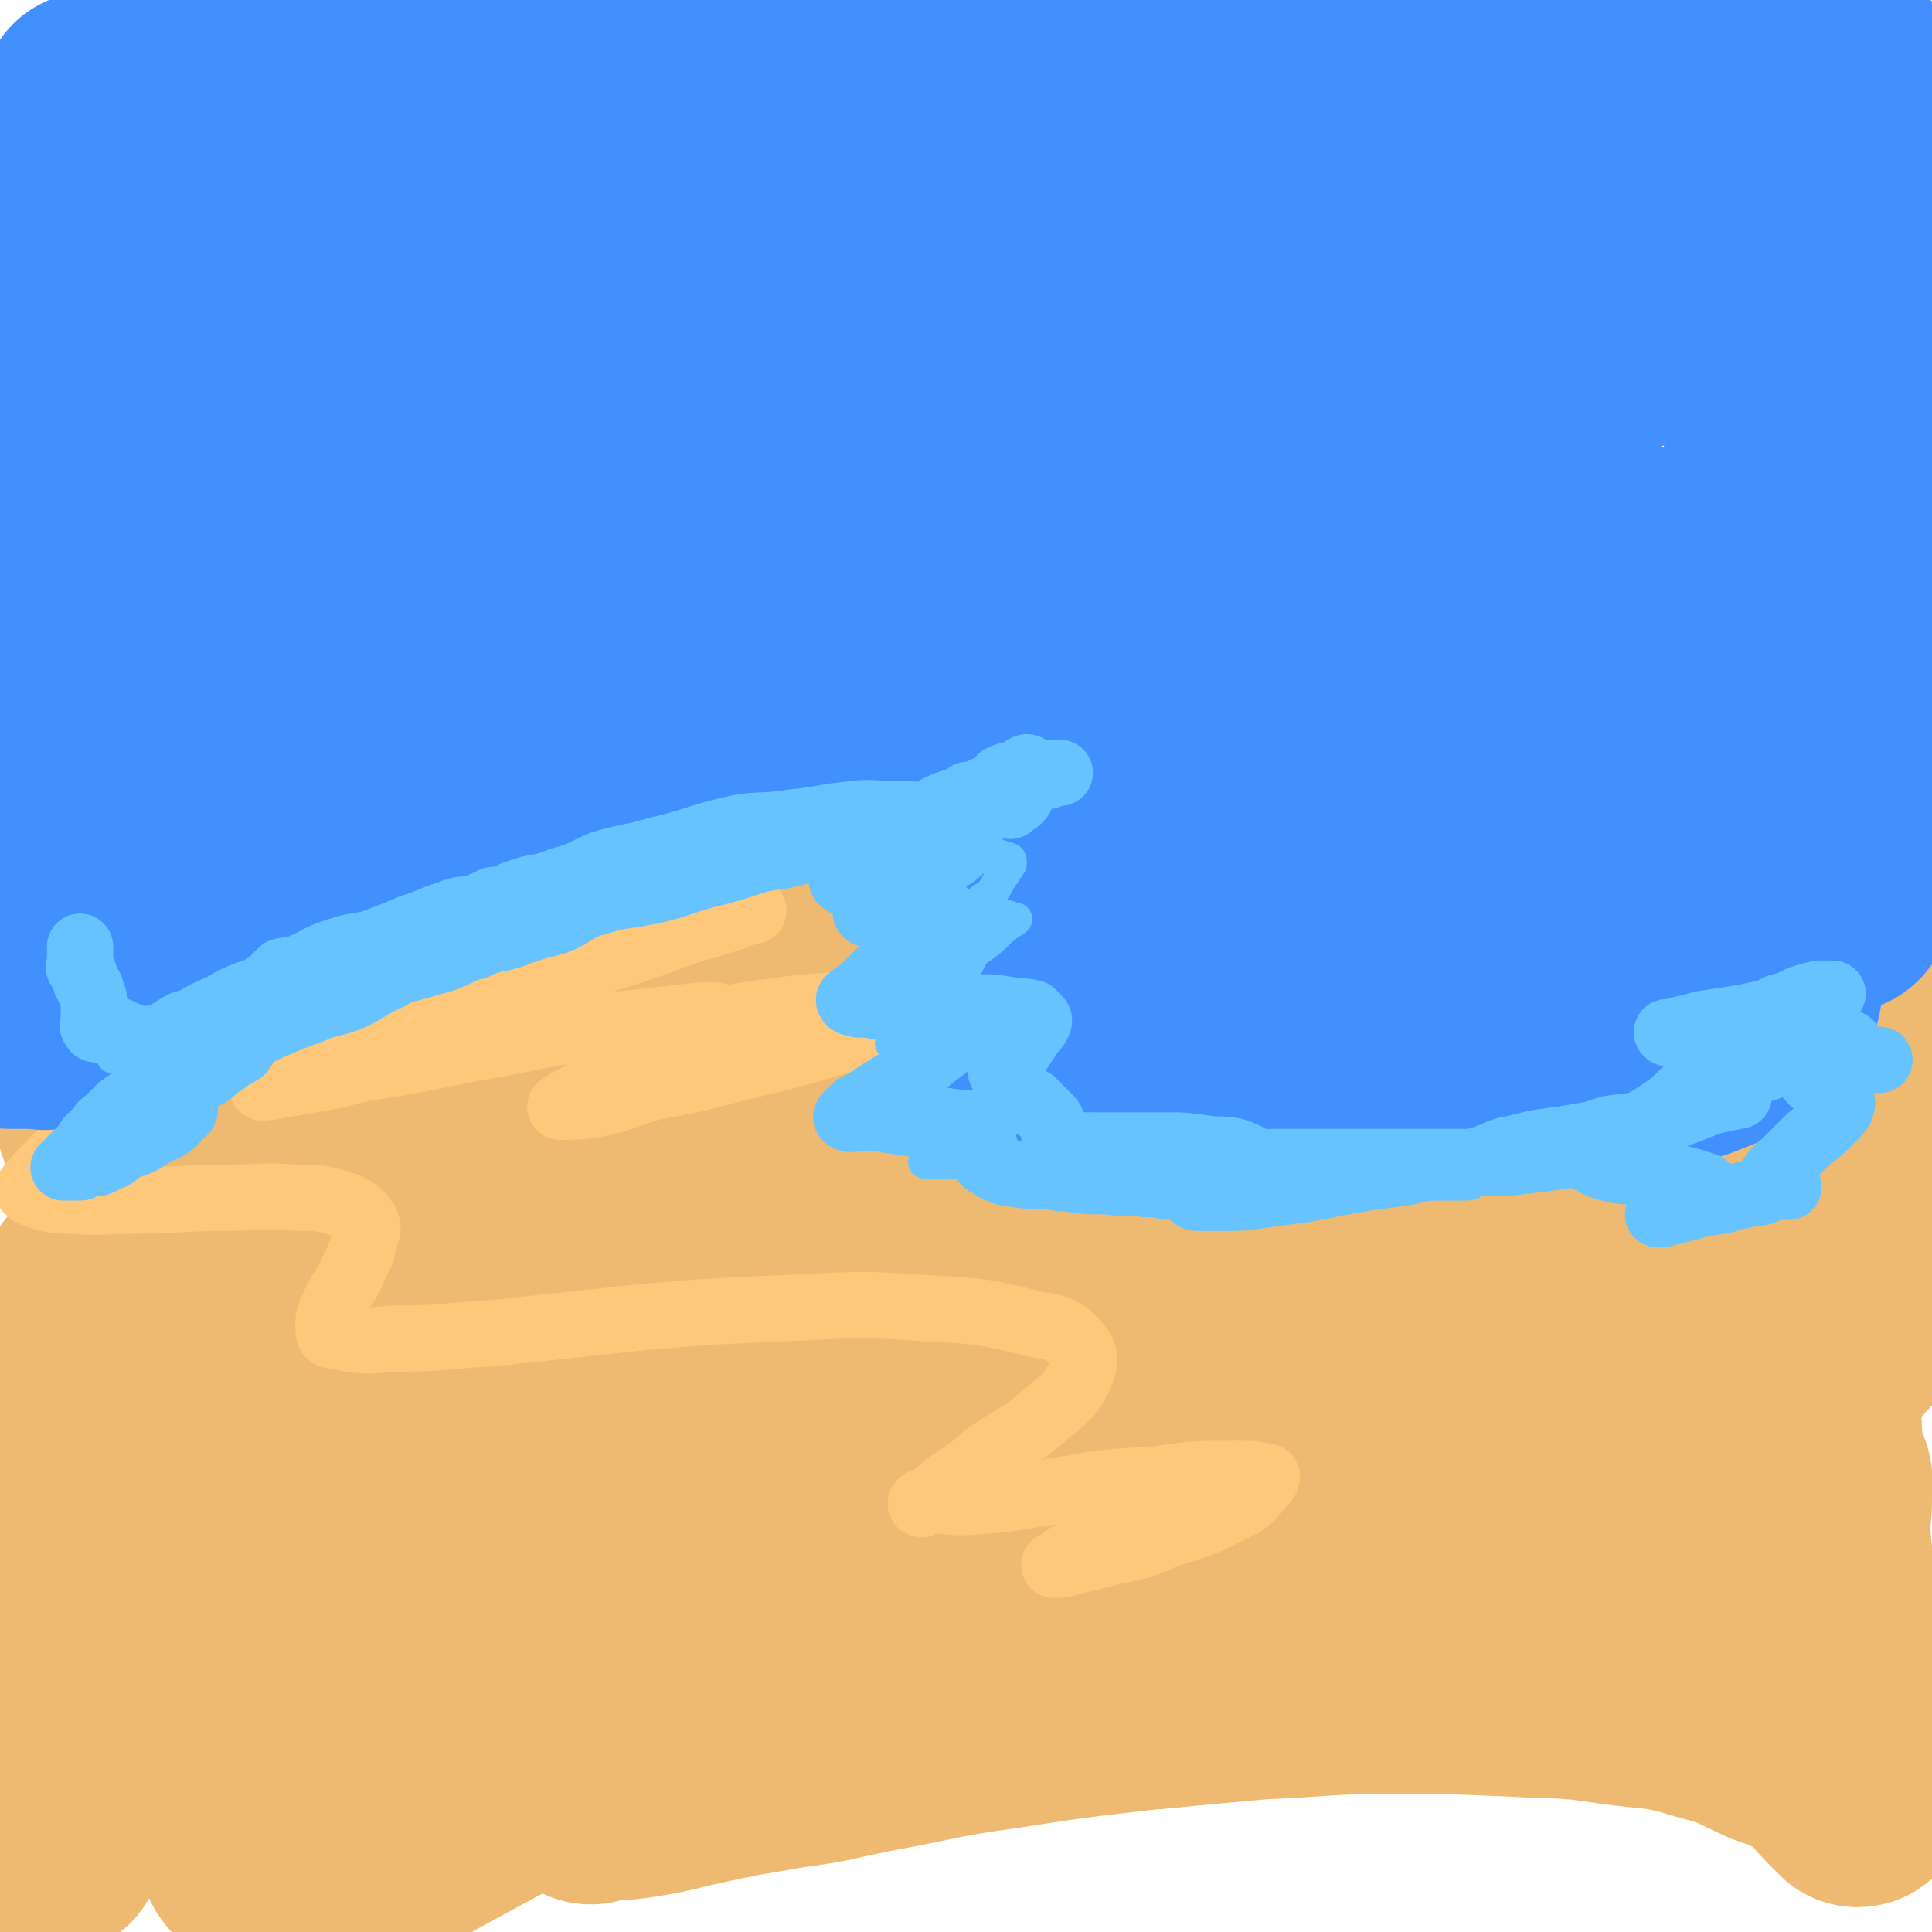 <svg viewBox='0 0 700 700' version='1.1' xmlns='http://www.w3.org/2000/svg' xmlns:xlink='http://www.w3.org/1999/xlink'><g fill='none' stroke='rgb(238,186,113)' stroke-width='80' stroke-linecap='round' stroke-linejoin='round'><path d='M40,407c-1,-1 -1,-1 -1,-1 -1,-1 0,0 0,0 2,0 2,0 4,-1 4,-2 4,-3 8,-5 7,-4 7,-5 14,-8 10,-5 10,-5 20,-8 12,-4 12,-4 24,-8 15,-5 15,-5 30,-9 17,-5 17,-5 33,-10 17,-4 17,-3 33,-7 17,-4 17,-4 34,-7 14,-3 14,-2 28,-4 14,-3 14,-3 29,-5 11,-1 11,0 23,-1 8,-1 8,-2 17,-2 6,0 6,0 13,0 4,0 4,0 8,0 2,0 3,0 4,0 0,0 -1,1 -1,2 0,0 0,0 0,1 -1,4 -1,4 -2,8 -2,4 -3,4 -5,7 -1,3 -1,3 -2,6 -2,2 -3,2 -4,5 0,1 0,2 1,3 1,2 1,2 2,3 4,2 4,2 9,3 8,1 8,0 16,0 12,0 12,1 23,0 15,-1 15,-2 30,-3 14,-1 14,0 29,-1 17,-2 17,-3 34,-4 17,-1 17,0 34,0 16,0 16,0 31,0 16,0 16,1 32,1 13,1 13,1 26,1 11,1 11,1 23,2 18,2 18,2 35,5 23,2 30,3 45,5 '/><path d='M585,395c-1,-1 -1,-1 -1,-1 -6,-1 -6,0 -11,0 -12,-1 -12,-2 -24,-2 -15,-1 -15,0 -31,0 -19,0 -19,0 -38,0 -23,1 -23,0 -46,1 -23,1 -23,1 -46,3 -26,3 -26,4 -52,7 -25,4 -24,4 -49,8 -26,4 -26,4 -52,9 -25,5 -25,5 -50,11 -19,5 -19,6 -39,11 -16,4 -16,4 -33,8 -10,3 -10,3 -21,6 -7,2 -7,2 -13,3 -5,1 -5,1 -9,2 0,0 0,0 0,0 1,-1 1,-2 2,-2 11,-5 11,-5 23,-9 15,-6 15,-7 31,-12 19,-7 19,-8 39,-14 21,-6 21,-6 41,-12 16,-4 16,-4 32,-9 11,-4 11,-3 22,-7 3,-1 4,-1 6,-2 1,0 0,0 0,0 -12,5 -12,5 -24,9 -17,7 -17,7 -34,15 -22,9 -22,9 -43,19 -19,9 -19,9 -39,18 -13,6 -13,6 -26,13 -9,4 -10,4 -18,10 -5,3 -5,5 -9,8 0,0 1,-1 1,-1 11,-1 11,1 21,0 19,-2 19,-2 38,-6 29,-5 29,-6 59,-12 33,-6 33,-6 67,-12 33,-6 33,-7 66,-12 37,-6 37,-7 73,-11 29,-4 29,-4 59,-6 24,-2 25,-2 49,-2 17,0 17,0 33,2 5,1 8,1 11,4 1,1 -1,2 -4,4 -11,6 -12,6 -24,11 -20,8 -20,8 -41,15 -30,12 -30,11 -60,23 -29,12 -29,12 -58,25 -32,15 -32,15 -64,30 -23,11 -22,11 -45,23 -23,12 -23,12 -46,25 -12,6 -12,6 -24,12 -3,2 -7,4 -6,3 1,-1 4,-3 9,-6 18,-9 18,-9 36,-17 27,-14 26,-15 54,-27 35,-15 35,-15 71,-28 44,-16 44,-16 88,-31 29,-9 29,-9 58,-18 28,-9 28,-9 55,-17 17,-5 17,-5 34,-9 6,-1 9,-1 13,-1 1,0 -3,0 -4,1 -17,7 -16,8 -33,14 -27,12 -28,12 -56,24 -32,13 -32,12 -64,26 -32,14 -31,14 -62,29 -40,18 -40,18 -80,38 -31,16 -31,16 -62,33 -21,12 -21,13 -42,25 -18,12 -18,12 -37,24 -9,6 -9,6 -17,12 -1,0 0,0 0,0 9,-6 9,-6 18,-11 22,-12 22,-12 44,-23 32,-17 32,-17 65,-33 38,-19 38,-19 77,-36 40,-18 40,-17 80,-33 38,-16 38,-16 77,-31 28,-12 28,-12 57,-22 15,-6 15,-6 30,-10 9,-3 10,-3 18,-5 0,0 -1,0 -1,0 -13,5 -13,4 -25,9 -25,9 -25,10 -49,20 -28,11 -29,10 -57,21 -33,13 -33,14 -66,28 -37,16 -37,15 -74,32 -35,15 -35,15 -70,31 -29,12 -29,13 -58,25 -21,10 -21,9 -43,18 -21,9 -21,10 -42,17 -10,3 -11,4 -21,4 -5,0 -8,0 -9,-4 -3,-7 -1,-10 1,-18 5,-14 6,-14 14,-27 12,-20 13,-20 26,-40 12,-18 12,-18 25,-36 12,-17 12,-17 24,-34 10,-15 11,-15 20,-30 4,-7 4,-7 7,-15 1,-2 1,-4 -1,-4 -5,-2 -7,-2 -13,-1 -12,2 -12,3 -23,8 -18,7 -19,7 -36,16 -16,8 -15,9 -31,19 -13,9 -13,9 -27,18 -10,8 -9,8 -19,16 -7,5 -7,5 -14,11 -3,2 -3,2 -5,4 -1,0 0,0 0,0 2,-2 2,-3 3,-4 8,-8 8,-8 15,-15 11,-11 11,-11 22,-22 9,-8 10,-8 19,-16 7,-6 7,-7 14,-13 4,-3 4,-4 7,-6 1,-1 0,0 0,0 -4,4 -4,3 -8,7 -7,8 -7,8 -14,17 -9,11 -9,11 -18,23 -8,11 -9,11 -16,23 -6,9 -6,9 -10,18 -3,9 -4,9 -5,18 -1,5 -2,7 0,10 3,2 5,1 10,1 16,-1 16,0 32,-4 22,-5 22,-6 44,-13 32,-10 32,-11 65,-22 37,-12 37,-12 74,-23 27,-8 27,-8 55,-15 36,-9 36,-9 72,-17 35,-7 35,-9 70,-15 17,-2 18,-2 35,-2 16,-1 17,-2 32,0 3,1 4,3 3,5 -1,8 -2,9 -7,15 -11,15 -13,14 -27,27 -15,15 -16,15 -32,29 -17,14 -16,14 -33,27 -10,9 -11,9 -21,18 -5,4 -5,4 -9,8 0,0 0,0 0,0 9,-1 9,0 19,-2 16,-4 16,-5 32,-11 24,-8 24,-8 48,-17 23,-8 23,-9 46,-17 13,-4 13,-4 26,-8 16,-5 16,-6 33,-11 6,-1 6,-1 12,-2 2,0 4,-1 4,0 -1,2 -2,3 -4,5 -6,6 -6,6 -13,10 -13,9 -13,8 -26,17 -9,6 -9,7 -19,12 -7,4 -7,3 -15,7 -1,0 -3,3 -2,2 0,-1 1,-3 4,-6 10,-10 10,-9 21,-19 15,-14 15,-13 30,-27 15,-14 15,-14 28,-28 17,-17 17,-17 33,-35 24,-26 30,-33 49,-53 '/><path d='M597,442c-1,-1 -2,-1 -1,-1 2,-1 3,-1 7,0 4,1 4,1 8,2 6,2 6,2 11,4 4,3 4,3 8,6 4,3 4,3 7,7 3,5 3,5 5,10 3,6 3,6 4,13 2,8 1,8 1,16 0,12 0,12 -1,24 -1,12 -2,12 -4,23 -2,9 -2,9 -3,17 -1,8 -1,8 -2,15 -1,5 -1,5 -1,10 0,3 0,3 0,6 0,2 0,2 0,4 0,2 -1,2 0,3 1,1 2,1 3,0 4,-3 4,-4 7,-8 3,-4 3,-4 5,-9 3,-7 3,-7 5,-14 2,-9 2,-9 3,-18 1,-5 1,-5 1,-10 0,-4 1,-5 -1,-9 -2,-2 -3,-2 -6,-3 -7,-2 -7,-3 -15,-3 -10,-1 -10,0 -20,1 -12,2 -11,2 -23,4 -19,3 -19,3 -38,6 -19,2 -19,2 -38,4 -18,1 -17,2 -35,3 -24,2 -24,2 -49,3 -23,2 -23,1 -47,3 -25,2 -25,3 -50,4 -21,1 -21,1 -43,1 -27,0 -27,1 -54,1 -18,0 -18,0 -36,-2 -20,-2 -20,-1 -40,-5 -14,-2 -14,-2 -27,-6 -13,-4 -13,-3 -25,-9 -9,-4 -9,-4 -17,-10 -8,-6 -8,-6 -15,-12 -6,-5 -6,-5 -11,-11 -4,-5 -4,-6 -7,-11 -4,-6 -4,-6 -7,-12 -3,-4 -3,-4 -5,-9 -2,-4 -1,-4 -3,-7 -1,-2 -2,-2 -3,-4 -1,-2 0,-2 -1,-3 0,0 -1,0 -1,0 -1,2 -1,2 -2,4 -2,5 -2,5 -3,11 -3,9 -3,8 -5,17 -1,8 -1,8 -2,16 -1,10 -1,10 -2,19 -1,9 -2,8 -3,17 -1,9 -1,9 -1,18 -1,8 -1,8 -1,16 -1,8 0,8 -1,16 -1,9 -1,9 -2,17 -1,9 -1,9 -1,17 0,7 -1,7 -1,15 0,5 0,5 0,10 0,6 0,6 0,11 0,2 0,2 0,5 0,2 0,2 0,3 0,1 0,0 0,0 0,-1 0,-1 0,-2 3,-8 4,-8 7,-16 5,-15 4,-15 9,-30 5,-14 6,-14 11,-27 7,-17 7,-17 15,-34 6,-14 6,-14 12,-29 4,-9 5,-9 9,-18 2,-6 2,-6 4,-11 0,-1 0,-1 0,-1 0,1 0,1 -1,2 -4,6 -4,6 -8,12 -4,9 -4,9 -8,18 -3,7 -3,7 -6,14 -2,8 -3,8 -4,17 -1,6 -2,6 0,12 2,4 2,5 6,7 8,3 9,2 19,2 14,0 14,0 28,-3 25,-4 26,-4 50,-9 28,-7 28,-8 56,-16 31,-8 30,-9 61,-18 34,-11 34,-10 68,-21 26,-8 26,-8 51,-16 25,-8 25,-7 50,-15 13,-4 13,-4 27,-7 6,-2 7,-1 12,-2 0,0 -1,0 -1,0 -7,2 -7,1 -14,3 -17,5 -17,5 -34,10 -23,6 -23,6 -45,13 -22,7 -22,7 -45,14 -26,8 -26,8 -53,17 -24,7 -23,8 -47,15 -15,5 -15,6 -30,10 -13,4 -13,4 -26,8 -9,2 -8,3 -17,5 -5,1 -5,1 -9,2 -1,0 0,0 0,0 5,-3 5,-4 10,-7 14,-8 15,-7 29,-14 19,-10 19,-10 38,-20 17,-8 17,-8 34,-16 24,-12 24,-12 48,-23 19,-9 19,-9 39,-18 14,-6 15,-6 29,-11 8,-3 8,-3 16,-6 1,0 2,-1 2,0 -1,1 -2,2 -5,3 -11,5 -11,5 -21,9 -16,8 -16,8 -32,16 -16,7 -16,7 -31,15 -11,5 -10,5 -21,10 -8,4 -9,3 -17,7 -3,1 -5,3 -4,3 1,0 3,-2 7,-3 15,-7 15,-7 30,-13 21,-8 21,-8 41,-15 28,-9 28,-8 56,-17 24,-7 24,-8 49,-15 30,-8 30,-8 59,-15 24,-6 25,-6 48,-12 14,-4 14,-4 27,-8 9,-3 9,-3 18,-5 9,-2 9,-1 17,-3 4,-1 4,-2 8,-3 2,-1 2,0 4,-1 2,-1 2,-2 4,-2 1,-1 2,-1 2,0 1,1 1,2 1,3 1,3 2,3 2,7 1,5 0,5 0,10 0,7 1,7 1,14 0,9 0,9 0,18 0,7 1,7 1,15 0,10 0,10 0,20 0,8 1,8 1,16 1,10 0,10 1,19 1,10 1,10 2,20 1,10 1,10 2,21 1,8 1,8 2,16 2,10 2,10 4,20 1,7 0,7 1,15 1,6 0,6 1,12 1,4 1,4 2,9 1,2 1,2 1,4 0,1 2,2 1,2 -1,-1 -2,-2 -4,-4 -5,-5 -4,-6 -10,-10 -8,-5 -8,-5 -17,-8 -11,-5 -11,-6 -23,-9 -16,-5 -17,-4 -33,-6 -19,-3 -19,-2 -37,-3 -23,-1 -23,-1 -45,-1 -24,0 -24,1 -48,2 -22,2 -22,2 -43,4 -26,3 -26,3 -52,7 -22,3 -22,4 -44,8 -16,3 -16,4 -32,6 -17,3 -17,3 -33,5 -11,2 -11,3 -22,4 -6,1 -6,1 -13,2 -2,0 -3,1 -3,2 -1,0 0,-1 1,-1 7,-1 7,0 14,-1 14,-2 14,-3 29,-6 18,-4 18,-3 36,-7 24,-5 24,-6 49,-11 22,-4 22,-4 44,-8 27,-5 27,-6 54,-11 28,-6 28,-6 57,-12 23,-4 23,-3 47,-7 19,-3 18,-3 37,-6 19,-3 19,-3 37,-7 9,-1 9,-1 18,-2 7,-1 7,0 14,-2 3,-1 3,-1 6,-3 1,-1 1,-1 1,-2 0,-1 -1,-2 -2,-2 -6,-2 -7,-3 -13,-3 -14,-1 -14,0 -29,0 -14,0 -14,0 -29,0 -21,1 -21,1 -42,2 -27,2 -27,1 -52,4 -23,1 -22,2 -45,4 -26,2 -26,2 -53,3 -25,1 -25,1 -51,1 -24,0 -24,0 -47,-1 -18,-1 -18,-2 -35,-5 -21,-3 -21,-2 -42,-7 -18,-4 -18,-4 -36,-9 -16,-5 -16,-5 -32,-12 -13,-5 -12,-6 -24,-11 -10,-6 -10,-5 -20,-11 -9,-5 -9,-5 -17,-11 -7,-5 -7,-4 -13,-10 -5,-5 -5,-5 -10,-10 -3,-3 -3,-3 -6,-6 -2,-3 -2,-3 -5,-6 -2,-2 -2,-2 -4,-4 -1,-1 -2,-1 -3,-2 -1,-1 -1,0 -2,-1 -1,-1 -1,-1 -1,-1 -1,-1 -1,0 -2,0 -1,0 -1,0 -1,0 0,0 0,0 -1,0 -1,0 -1,0 -1,0 -1,0 -1,0 -1,0 -1,-1 -1,-1 -2,-2 -1,0 -1,0 -1,0 0,0 0,0 0,0 -1,2 -2,1 -3,3 -2,4 -2,5 -3,9 -2,9 -2,9 -3,19 -2,9 -1,9 -2,19 -1,11 -1,11 -2,23 -1,14 -1,14 -2,27 -1,16 0,16 -1,32 0,15 -1,17 -1,30 '/></g>
<g fill='none' stroke='rgb(255,199,121)' stroke-width='24' stroke-linecap='round' stroke-linejoin='round'><path d='M230,376c-1,-1 -2,-1 -1,-1 2,-2 3,-1 7,-2 6,-1 6,-1 13,-2 14,-2 14,-2 27,-4 15,-2 15,-2 30,-3 11,-1 11,-2 21,-2 11,0 11,0 23,0 4,0 5,0 8,0 0,0 -1,0 -1,0 -3,1 -3,1 -6,2 -11,3 -11,3 -22,6 -14,4 -14,4 -28,8 -17,5 -17,5 -34,9 -15,4 -15,4 -31,7 -10,3 -10,4 -20,6 -6,1 -7,1 -13,1 0,0 0,0 0,0 3,-2 3,-2 5,-3 7,-4 7,-4 14,-8 11,-5 11,-6 22,-11 7,-3 7,-3 14,-7 3,-1 7,-3 5,-3 -5,-2 -9,-1 -19,0 -18,2 -18,2 -36,4 -19,3 -19,4 -38,7 -19,4 -19,4 -38,7 -12,3 -12,3 -24,5 -6,1 -6,1 -12,2 -1,0 -1,0 -1,0 10,-5 9,-6 19,-11 15,-6 16,-5 31,-11 16,-7 16,-7 33,-13 13,-5 13,-5 27,-9 6,-1 6,-1 12,-2 0,0 0,0 0,0 -7,3 -7,4 -14,7 -12,6 -12,6 -24,11 -14,6 -14,6 -28,11 -9,3 -9,2 -18,4 -3,1 -5,2 -5,2 0,0 2,-2 4,-3 13,-6 13,-6 26,-12 19,-7 19,-6 37,-13 17,-6 17,-7 34,-13 17,-6 17,-5 35,-10 4,-1 5,-1 9,-2 0,0 -1,0 -1,0 -11,4 -11,4 -22,7 -16,6 -16,6 -32,11 -17,6 -17,6 -34,11 -12,4 -12,4 -25,8 -9,2 -9,2 -17,4 -2,0 -3,1 -3,0 0,-1 1,-2 3,-3 9,-5 10,-4 19,-8 9,-4 9,-4 19,-8 5,-2 5,-2 11,-4 3,-1 4,-3 6,-3 0,-1 -1,0 -3,1 -7,2 -7,2 -14,3 -15,4 -15,4 -29,8 -15,5 -15,6 -30,10 -10,3 -11,2 -21,5 -10,2 -10,2 -19,4 -4,1 -4,1 -8,1 -1,0 -2,0 -2,0 0,0 1,0 2,-1 3,-2 3,-1 5,-3 3,-2 2,-3 5,-4 1,0 3,0 2,0 -2,2 -4,2 -8,4 -8,4 -8,4 -16,8 -6,3 -6,3 -12,6 -5,3 -5,3 -10,7 -3,1 -2,2 -5,3 -2,1 -2,1 -4,2 0,0 -1,1 -1,1 1,-1 2,-2 4,-2 3,0 3,0 5,0 1,0 1,0 2,0 0,0 1,0 1,0 -1,1 -2,2 -3,3 -3,4 -4,3 -7,7 -4,4 -4,5 -8,9 -4,4 -4,4 -8,8 -2,3 -3,3 -5,6 0,0 1,0 1,1 1,0 1,1 2,1 6,2 7,2 13,2 11,1 11,0 23,0 16,0 16,-1 31,-1 14,0 14,-1 28,0 8,0 8,0 15,2 5,2 6,2 9,6 2,3 1,4 0,7 -1,6 -2,6 -4,11 -3,7 -4,6 -7,13 -2,4 -2,4 -2,8 0,2 0,3 2,3 11,2 11,2 22,1 18,0 18,-1 36,-2 28,-3 28,-3 56,-6 25,-2 25,-2 49,-3 25,-1 25,-2 51,0 20,1 21,1 41,6 8,1 10,2 15,8 3,4 2,6 0,11 -4,8 -6,8 -14,15 -8,7 -9,6 -19,13 -7,6 -7,6 -15,11 -4,4 -6,5 -9,7 -1,0 0,-1 1,-1 9,-1 9,1 18,0 16,-1 16,-2 31,-4 17,-3 17,-3 35,-4 14,-2 14,-2 29,-2 5,0 6,0 11,1 0,0 0,1 -1,2 -5,5 -4,6 -10,9 -12,6 -12,6 -25,10 -9,4 -9,4 -19,6 -8,2 -8,2 -16,4 -3,1 -4,1 -6,1 0,0 0,0 0,0 4,-2 4,-3 8,-5 4,-2 5,-1 9,-3 6,-2 8,-3 12,-5 '/></g>
<g fill='none' stroke='rgb(66,144,255)' stroke-width='24' stroke-linecap='round' stroke-linejoin='round'><path d='M41,54c-1,-1 -1,-1 -1,-1 -1,-1 0,0 0,0 1,0 1,0 2,0 2,0 2,0 4,0 5,0 5,0 10,0 4,0 4,0 9,0 8,0 8,1 17,1 8,0 8,0 17,0 10,0 10,0 20,0 14,0 14,-1 28,-1 13,-1 13,-1 26,-2 17,-1 17,-1 35,-3 16,-1 16,-1 33,-2 19,-2 19,-2 38,-5 19,-2 19,-2 38,-4 15,-2 15,-2 31,-3 22,-2 22,-2 44,-4 16,-1 16,0 32,-1 21,-1 21,-2 42,-3 17,-1 17,-1 34,-2 14,-1 14,-1 27,-2 9,-1 9,-1 19,-2 6,-1 6,0 12,-1 3,0 3,-1 5,-1 1,0 0,0 0,0 -3,-1 -3,-2 -6,-2 -8,-1 -8,0 -16,0 -8,0 -8,-1 -16,-2 -11,0 -11,0 -22,0 -11,0 -11,0 -22,0 -11,0 -12,0 -22,0 '/></g>
<g fill='none' stroke='rgb(66,144,255)' stroke-width='80' stroke-linecap='round' stroke-linejoin='round'><path d='M411,28c-1,-1 -1,-1 -1,-1 -6,-1 -6,0 -11,0 -12,0 -12,0 -25,0 -15,0 -15,0 -30,-1 -17,-1 -17,-2 -34,-3 -22,-2 -21,-3 -43,-5 -21,-1 -21,-1 -42,-2 -21,-2 -20,-2 -41,-3 -22,-1 -22,-1 -44,-1 -17,0 -17,0 -33,0 -11,0 -11,1 -22,1 -8,1 -9,1 -17,1 -4,1 -4,0 -7,1 -1,0 -3,1 -2,1 5,0 7,0 13,0 13,0 13,0 26,0 14,0 14,0 28,0 18,0 18,0 36,-1 20,-1 20,-1 41,-2 21,-1 21,-1 42,-1 25,-1 25,0 50,-1 22,-1 22,-1 44,-2 27,-1 27,-1 55,-1 23,-1 23,-1 46,-1 22,0 22,0 45,0 21,0 21,1 42,1 16,1 16,0 31,1 13,1 13,2 26,3 10,1 10,0 21,1 7,1 7,1 14,2 4,1 4,1 9,1 1,0 2,0 2,0 0,0 -1,0 -2,0 -10,1 -10,2 -19,3 -16,2 -16,2 -32,3 -22,2 -22,2 -44,4 -27,3 -27,4 -54,7 -27,4 -27,4 -55,8 -30,4 -30,4 -61,9 -29,5 -29,5 -59,11 -19,4 -19,3 -39,8 -20,4 -19,5 -39,9 -12,3 -12,4 -24,6 -5,2 -6,1 -10,2 -1,0 0,0 0,0 8,-1 8,0 15,-1 17,-2 17,-2 34,-5 22,-3 22,-3 44,-6 28,-3 28,-3 55,-6 31,-2 31,-2 62,-4 25,-2 25,-3 49,-4 27,-1 27,0 53,-1 17,0 17,0 33,-1 13,0 13,-1 26,-1 6,0 8,0 13,0 1,0 -1,0 -1,0 -7,1 -7,1 -13,1 -16,1 -17,0 -33,1 -26,2 -26,3 -52,5 -27,3 -27,3 -54,6 -36,4 -36,4 -73,9 -32,4 -32,4 -65,10 -33,5 -33,5 -66,11 -26,5 -26,5 -51,10 -20,3 -20,3 -40,7 -14,3 -14,3 -27,6 -8,1 -8,1 -15,2 0,1 1,0 1,0 4,-2 4,-2 9,-3 14,-5 14,-5 28,-8 21,-6 21,-6 43,-10 23,-6 23,-6 47,-11 27,-6 27,-6 54,-12 24,-6 24,-6 49,-12 14,-3 14,-3 28,-7 13,-3 13,-3 25,-7 4,-1 7,-2 7,-3 0,-1 -3,-1 -6,-1 -16,0 -16,-1 -32,0 -25,1 -25,2 -49,5 -27,3 -27,3 -53,6 -26,3 -26,3 -52,7 -22,3 -22,3 -43,6 -16,2 -16,2 -31,4 -12,2 -12,3 -23,4 -4,0 -5,0 -8,-1 -2,-1 -3,-2 -3,-4 0,-5 2,-5 4,-10 3,-7 4,-7 7,-15 2,-6 2,-6 4,-12 1,-3 1,-3 1,-6 0,-1 1,-2 0,-2 -1,-1 -1,0 -2,0 -4,1 -5,0 -8,2 -6,4 -5,5 -9,9 -5,5 -6,5 -10,10 -5,6 -4,6 -8,13 -4,8 -3,8 -6,15 -3,7 -3,7 -5,14 -2,9 -1,9 -3,18 -2,8 -3,8 -4,16 -2,11 -2,11 -3,22 -2,9 -2,9 -3,17 -1,7 -1,7 -2,15 -1,6 -1,7 -1,13 -1,6 -1,6 -1,12 -1,5 -1,5 -1,9 0,5 -1,5 -1,10 -1,5 -1,5 -1,10 0,6 0,6 0,11 0,4 -1,4 -1,8 0,5 0,5 0,9 0,3 0,3 0,7 0,2 0,2 0,5 0,1 0,1 0,3 0,2 0,2 0,4 0,0 0,0 0,0 0,2 0,2 0,3 0,1 0,1 0,3 0,0 0,0 0,1 0,1 0,1 0,1 0,1 0,1 0,2 0,0 0,-1 1,-1 3,0 3,0 7,0 6,-1 6,-1 11,-2 9,-2 9,-2 17,-5 9,-2 9,-2 19,-5 13,-4 13,-5 26,-9 12,-4 12,-4 24,-8 13,-3 13,-3 25,-7 13,-3 13,-4 25,-7 11,-2 11,-1 22,-3 13,-2 13,-2 26,-4 13,-2 13,-2 27,-4 13,-2 13,-2 26,-3 12,-1 12,-2 24,-3 12,-1 12,-1 25,-2 8,-1 8,-1 16,-1 9,0 9,0 17,0 7,0 7,0 14,0 8,0 8,1 15,1 11,1 11,1 21,1 9,1 9,0 17,0 8,0 8,0 17,0 9,0 9,0 19,0 6,0 6,0 13,0 4,0 4,1 9,1 1,0 2,0 2,0 -1,0 -3,1 -5,1 -8,1 -8,1 -16,2 -9,1 -9,2 -17,3 -11,1 -11,0 -22,0 -7,0 -7,0 -14,0 -5,0 -6,1 -11,0 -1,0 0,-1 0,-2 2,-4 2,-4 6,-7 10,-7 11,-7 21,-12 14,-7 14,-7 28,-13 15,-7 15,-6 31,-12 15,-6 15,-6 29,-12 13,-5 14,-4 26,-10 8,-4 8,-5 15,-10 2,-1 3,-3 2,-4 -4,-5 -5,-6 -11,-8 -15,-5 -16,-4 -31,-5 -21,-2 -22,-2 -43,-2 -28,0 -28,0 -56,1 -31,1 -31,1 -62,4 -34,3 -34,3 -67,8 -26,3 -26,4 -53,8 -21,3 -21,2 -42,5 -15,2 -15,3 -29,5 -13,1 -13,0 -25,2 -4,1 -5,1 -9,2 0,0 1,0 1,0 3,-1 3,-2 7,-2 11,-2 11,-1 23,-3 16,-3 16,-4 33,-7 21,-4 21,-4 42,-7 30,-4 30,-4 59,-8 29,-4 29,-4 58,-7 30,-3 30,-3 59,-6 27,-2 27,-2 54,-5 24,-3 24,-4 48,-6 22,-2 22,-2 45,-3 16,-1 16,-1 33,-2 8,-1 8,0 16,-1 8,-1 8,-1 15,-2 5,-1 5,0 9,-1 3,-1 3,-1 6,-2 3,-1 3,-1 6,-1 1,-1 2,0 3,-1 2,-1 2,-1 3,-3 2,-3 2,-3 4,-6 1,-4 1,-4 2,-7 1,-6 1,-6 2,-11 1,-7 0,-7 1,-14 1,-4 2,-4 2,-9 1,-3 0,-3 0,-7 0,-2 0,-2 0,-3 0,-1 0,-1 0,-1 0,-1 0,0 0,0 0,3 0,3 0,5 0,5 0,5 0,9 0,6 1,6 1,12 0,8 0,8 0,17 0,9 0,9 0,18 0,9 0,9 0,19 0,9 0,9 0,19 0,9 0,9 0,19 0,8 0,8 0,15 0,7 0,7 0,14 0,5 0,5 0,10 0,3 0,3 0,7 0,2 0,2 0,4 0,2 1,2 1,4 0,2 0,2 0,5 0,2 0,2 0,5 0,1 0,1 0,3 0,2 0,2 0,4 0,0 0,0 0,0 0,1 0,1 0,2 0,1 0,1 0,1 0,1 0,1 0,2 0,1 0,1 0,1 0,1 0,1 0,2 0,1 0,1 0,1 0,1 0,1 0,1 0,1 0,1 0,1 0,1 0,1 0,1 0,1 0,1 0,1 0,0 -1,0 -1,0 -3,1 -3,1 -5,1 -4,1 -4,1 -8,1 -7,0 -7,-1 -13,-1 -10,-1 -10,0 -19,-1 -12,-1 -12,-2 -24,-3 -14,-2 -14,-2 -29,-3 -14,-2 -14,-2 -29,-3 -16,-1 -16,-1 -32,-2 -18,-1 -18,0 -35,-1 -16,0 -16,0 -31,-1 -15,0 -15,-1 -30,-1 -12,0 -12,0 -24,0 -9,0 -9,0 -18,0 -7,0 -7,0 -14,0 -4,0 -4,0 -8,0 -2,0 -2,0 -5,0 0,0 0,0 0,0 5,-2 5,-3 10,-5 8,-3 9,-3 17,-6 13,-4 13,-4 25,-7 13,-4 13,-3 26,-7 9,-4 9,-4 19,-8 5,-2 5,-1 10,-4 2,-1 4,-2 4,-3 0,-1 -2,-1 -3,-1 -10,-2 -9,-3 -19,-5 -12,-1 -12,0 -25,-1 -22,-1 -22,-2 -43,-2 -21,-1 -21,-1 -42,0 -21,1 -21,1 -43,2 -27,2 -27,3 -54,4 -21,2 -21,1 -43,3 -20,1 -20,2 -41,4 -16,2 -16,2 -33,3 -9,1 -9,0 -18,1 -6,0 -6,1 -13,1 -4,0 -4,0 -9,0 -2,0 -2,0 -4,-1 -2,-1 -1,-1 -2,-3 -1,-3 -1,-3 -2,-7 -2,-5 -1,-5 -2,-11 -2,-7 -3,-6 -5,-13 -2,-7 -2,-7 -3,-13 -2,-8 -2,-8 -3,-15 -2,-8 -3,-8 -4,-16 -2,-8 -2,-9 -3,-17 -2,-8 -2,-8 -3,-16 -1,-8 -1,-8 -1,-16 0,-7 0,-7 -1,-15 0,-5 -1,-5 -1,-10 0,-3 0,-3 0,-7 0,-3 0,-3 0,-6 0,-1 0,-1 0,-3 0,-1 0,-1 0,-2 0,-1 0,-1 0,-2 0,0 0,0 0,0 0,3 0,3 -1,7 -1,6 -1,6 -2,12 -1,8 0,8 -1,17 -1,9 -1,9 -2,18 -1,11 -1,11 -1,22 0,11 0,11 0,22 0,11 0,11 0,21 0,10 0,10 0,20 0,8 0,8 0,16 0,11 0,11 0,22 0,6 0,6 0,13 0,8 0,8 0,15 0,7 -1,7 -1,14 0,4 0,4 0,8 0,4 0,4 0,8 0,3 0,3 0,5 0,2 0,2 0,4 0,2 0,2 0,3 0,2 0,2 0,3 0,1 0,1 0,1 0,1 0,1 0,3 0,1 0,1 0,1 0,1 0,1 0,2 0,0 0,-1 1,-1 4,-1 4,-1 7,-2 5,-2 5,-2 10,-4 7,-3 7,-4 14,-7 7,-2 7,-2 13,-4 9,-2 9,-2 18,-4 9,-2 9,-2 19,-4 9,-2 9,-2 19,-4 10,-2 10,-2 21,-3 9,-1 9,-1 18,-2 9,-1 9,-1 18,-2 9,-1 9,-2 18,-2 8,-1 8,0 17,0 9,0 9,-1 18,-1 10,-1 10,0 21,-1 7,0 7,-1 15,-1 9,0 9,0 18,0 9,0 9,0 18,0 10,0 10,0 20,0 9,0 9,0 18,0 9,0 9,1 19,1 8,1 8,1 15,1 8,1 8,1 15,1 7,0 7,-1 14,0 7,1 7,1 14,2 5,1 5,1 10,2 5,1 5,2 10,3 3,1 3,1 7,1 2,0 2,0 4,1 1,0 2,0 3,1 0,0 0,1 0,2 -1,1 -1,2 -2,3 -4,2 -5,1 -9,3 -6,3 -6,3 -12,6 -5,3 -5,4 -11,6 -4,2 -4,1 -8,3 -3,0 -3,0 -5,1 -3,1 -3,2 -6,2 0,0 0,0 0,0 -1,0 0,0 0,0 4,0 4,0 7,0 4,0 4,0 9,0 4,0 4,0 9,0 3,0 4,0 7,1 0,0 0,1 1,2 0,0 -1,0 -1,0 -2,3 -2,3 -5,5 -6,4 -6,4 -13,9 -7,4 -7,4 -14,7 -6,4 -6,3 -13,6 -4,2 -4,3 -7,5 -3,2 -3,2 -6,3 -1,1 -2,1 -1,2 0,0 1,-1 2,-1 3,1 3,1 7,2 5,1 5,1 10,2 4,1 4,1 7,2 4,1 4,1 7,2 3,1 3,1 5,2 1,1 2,0 2,1 0,0 0,1 0,1 0,2 1,2 0,3 -2,4 -3,4 -6,7 -3,3 -4,2 -8,5 -3,3 -3,3 -6,6 -3,2 -3,2 -6,4 -1,1 -2,2 -2,2 0,1 1,0 2,0 2,0 2,0 5,0 1,0 1,1 3,1 1,0 2,-1 3,0 1,0 1,1 0,2 -2,2 -2,3 -4,4 -3,3 -3,2 -6,4 -4,2 -4,2 -7,4 -2,2 -2,2 -3,3 -1,1 -2,1 -1,2 0,0 1,0 2,0 4,1 4,1 8,1 8,1 8,1 17,1 9,0 9,0 17,0 11,0 11,-1 22,-1 13,0 13,0 27,0 11,0 11,0 21,0 13,0 13,0 25,0 12,0 12,0 25,0 12,0 12,0 23,-1 10,-1 10,-1 20,-2 7,-1 7,-1 13,-3 7,-2 7,-2 13,-4 5,-2 5,-2 10,-4 4,-3 4,-3 7,-5 4,-3 4,-3 7,-6 2,-2 2,-1 3,-3 1,-3 1,-3 1,-6 0,-3 1,-3 0,-6 -2,-5 -2,-5 -6,-9 -5,-5 -5,-5 -11,-9 -9,-5 -9,-5 -18,-10 -11,-5 -11,-5 -22,-9 -16,-6 -16,-5 -31,-10 -11,-3 -11,-3 -22,-7 -8,-2 -8,-2 -16,-4 -7,-2 -7,-2 -13,-4 -2,0 -2,0 -3,0 -1,0 0,0 0,0 5,0 5,0 9,-1 9,-2 9,-2 19,-3 14,-2 14,-2 29,-3 14,-1 14,0 29,-1 9,-1 9,-2 19,-3 10,-1 11,0 21,-1 6,-1 6,-1 12,-2 4,-1 4,-1 7,-1 2,0 3,0 4,0 1,0 0,0 0,0 -4,-1 -4,-1 -8,-1 -8,-1 -8,-2 -17,-2 -9,-1 -9,0 -17,0 -9,0 -9,0 -19,0 -10,0 -10,0 -20,0 -4,0 -4,0 -7,0 -4,0 -4,0 -8,-1 -1,0 -1,-1 -1,-2 0,-3 1,-3 2,-5 3,-6 3,-6 8,-11 5,-6 6,-5 12,-11 7,-7 7,-7 15,-13 8,-7 9,-7 17,-15 6,-5 6,-6 13,-12 4,-3 4,-3 9,-7 3,-3 3,-3 7,-6 2,-2 2,-2 4,-4 2,-2 2,-2 3,-3 1,-1 1,-1 2,-1 0,-1 0,-2 0,-1 1,2 1,3 1,5 1,5 1,5 1,10 1,7 1,7 1,14 1,9 1,9 1,18 1,6 1,6 2,12 1,8 1,8 3,15 2,6 2,6 4,11 2,3 2,3 3,6 1,3 1,3 3,6 1,2 1,2 2,3 1,1 1,2 1,2 0,-1 1,-2 0,-3 -2,-3 -2,-3 -5,-4 -6,-3 -6,-4 -13,-6 -10,-2 -10,-2 -20,-2 -14,-1 -14,-1 -28,0 -19,1 -20,2 -39,5 -21,3 -21,4 -42,7 -18,3 -18,3 -37,6 -15,2 -15,2 -31,5 -12,1 -12,2 -24,3 -5,0 -5,0 -10,-1 -1,0 -2,-1 -2,-1 0,-2 1,-3 2,-4 4,-4 4,-4 9,-8 5,-4 4,-4 9,-8 3,-2 4,-2 7,-4 0,-1 0,-2 0,-3 0,-1 -1,0 -1,0 -7,-1 -7,-2 -13,-2 -10,-1 -10,0 -19,0 -13,0 -13,-1 -25,0 -14,1 -14,1 -28,2 -15,1 -15,1 -30,2 -14,1 -14,2 -28,3 -12,1 -12,1 -25,2 -8,1 -8,0 -17,1 -5,0 -5,1 -11,1 -3,0 -3,0 -6,0 -2,0 -2,-1 -3,-1 -1,0 -1,0 -2,0 -2,0 -2,-1 -3,-1 -4,-1 -4,0 -8,0 -7,0 -7,0 -14,1 -11,1 -11,2 -22,3 -11,2 -11,1 -22,3 -15,2 -15,2 -31,5 -11,1 -11,2 -22,4 -12,2 -12,2 -24,4 -7,2 -7,2 -13,3 -5,1 -5,1 -10,2 -3,1 -3,1 -6,1 -2,1 -2,0 -4,1 -1,0 -1,1 -2,1 -1,0 -1,0 -1,0 -1,0 -1,1 -1,1 -1,0 -1,0 -1,0 0,0 0,0 1,0 5,0 5,0 10,0 8,0 9,0 17,-1 7,-1 7,-1 15,-2 6,-1 6,-1 13,-1 4,0 4,0 8,0 1,0 2,0 3,0 0,0 0,0 0,0 -4,2 -4,2 -9,4 -6,3 -6,4 -12,7 -7,2 -7,1 -14,4 -6,3 -5,4 -11,7 -4,2 -4,2 -8,3 -2,1 -2,1 -4,2 -2,1 -2,2 -3,2 -2,1 -2,0 -3,0 -1,0 -2,1 -1,2 0,1 1,0 3,1 3,1 3,1 6,2 3,1 3,2 6,3 2,1 2,1 5,2 2,1 2,0 3,1 1,0 1,1 1,1 0,2 -1,3 -2,4 -3,3 -3,3 -7,6 -3,2 -3,1 -7,3 -3,3 -3,3 -6,5 -3,2 -3,2 -5,3 -3,2 -3,1 -5,3 -1,1 -1,1 -3,2 -1,1 -2,0 -3,1 -1,0 -1,0 -2,1 -1,1 -1,1 -2,2 -2,1 -2,1 -3,1 -2,0 -2,0 -3,0 -2,0 -2,1 -3,1 -2,1 -2,0 -4,1 -2,1 -2,1 -4,1 -1,1 -1,0 -2,0 -2,0 -2,0 -3,0 -2,0 -2,0 -5,0 -1,0 -2,0 -3,0 -2,0 -3,0 -5,-1 0,0 0,-1 -1,-1 -1,0 -2,1 -2,0 -1,-1 -1,-2 -1,-3 -1,-3 -1,-3 -1,-5 0,-4 0,-4 0,-9 0,-3 -1,-3 0,-6 1,-4 1,-4 2,-8 2,-3 2,-3 3,-7 1,-2 1,-2 2,-4 1,-1 1,-1 2,-3 1,-2 1,-2 2,-3 2,-2 3,-2 5,-3 3,-2 2,-3 5,-4 5,-2 5,-2 10,-3 5,-2 5,-3 10,-5 8,-3 8,-3 15,-6 10,-4 10,-3 19,-6 8,-3 7,-3 14,-6 7,-2 7,-1 13,-3 3,-1 3,-2 7,-3 3,-1 3,-1 6,-2 2,-1 2,0 4,-1 1,0 1,-1 2,-1 1,0 1,0 2,0 3,0 3,0 5,0 4,0 4,0 9,0 5,0 5,0 11,0 6,0 7,-1 13,0 7,1 7,2 14,3 7,2 7,2 13,3 7,1 7,1 14,2 5,1 5,1 11,1 6,0 6,0 12,0 6,0 6,0 11,-1 7,-1 6,-2 13,-3 5,-1 6,0 11,-1 8,-1 8,-2 15,-3 6,-2 6,-2 13,-3 6,-1 7,-1 13,-2 6,-1 6,-1 13,-2 6,0 6,0 12,0 5,0 5,-1 9,0 5,1 4,1 9,2 3,1 3,1 6,1 3,0 3,0 6,1 4,1 4,2 9,2 3,1 3,1 7,1 5,1 5,1 10,2 7,1 7,0 14,1 6,1 6,2 13,3 6,1 6,0 12,1 4,1 4,1 9,2 3,1 3,0 6,1 2,1 2,1 4,2 1,1 1,1 2,1 1,0 1,0 1,1 0,1 0,1 -1,2 -3,4 -4,3 -7,6 -4,3 -4,3 -7,5 -4,3 -4,3 -8,5 -2,1 -4,2 -4,2 0,0 1,0 2,0 6,0 6,0 11,0 8,0 8,-1 15,-1 7,0 7,0 14,0 6,0 6,0 13,2 4,1 5,1 9,4 1,0 0,1 1,2 1,2 1,2 1,4 0,1 0,1 0,3 0,1 0,1 0,2 0,1 0,1 0,2 0,1 -1,1 0,2 3,1 4,1 8,1 7,1 7,2 14,2 13,0 13,1 26,0 13,-1 13,-2 27,-3 16,-1 16,-1 33,-2 12,-1 12,-2 25,-3 9,-1 9,-1 17,-2 7,-1 7,0 14,-1 3,0 3,-1 7,-1 2,0 2,0 4,0 2,0 2,-1 3,-1 1,0 1,0 2,0 1,0 1,0 1,0 1,0 1,0 1,0 1,0 0,1 1,1 0,1 0,1 1,1 1,1 1,0 2,1 1,0 0,1 1,1 1,1 1,1 2,1 0,0 0,0 1,0 0,0 0,0 0,0 0,0 0,1 0,1 0,0 0,0 0,0 1,0 1,0 1,-1 1,-1 1,-2 1,-3 1,-6 0,-6 1,-11 1,-7 1,-7 2,-13 1,-8 1,-8 1,-15 1,-11 1,-11 1,-22 0,-12 0,-12 0,-25 0,-11 0,-11 0,-23 0,-12 0,-12 0,-24 0,-11 -1,-11 -1,-22 -1,-8 0,-8 -1,-17 -1,-9 -1,-9 -2,-17 -1,-7 0,-7 -1,-14 0,-6 -1,-6 -1,-11 0,-5 0,-5 0,-9 0,-2 0,-3 -1,-4 -1,-1 -2,-2 -4,-2 -5,-1 -6,-1 -11,0 -12,1 -12,2 -23,4 -16,4 -16,4 -31,8 -18,4 -18,5 -37,9 -18,4 -18,4 -36,7 -23,3 -23,3 -46,6 -24,3 -24,3 -48,5 -20,2 -20,2 -41,4 -24,2 -24,2 -48,4 -22,2 -22,2 -44,5 -21,3 -21,3 -42,6 -19,3 -19,4 -38,7 -17,2 -17,1 -34,3 -13,2 -13,3 -27,4 -7,1 -7,0 -15,0 -6,0 -6,1 -12,1 -4,0 -4,0 -9,0 -4,0 -4,1 -9,2 -7,1 -7,1 -14,2 -7,1 -7,2 -14,3 -6,1 -6,1 -12,2 -5,1 -4,1 -9,2 -3,1 -3,1 -6,1 -2,0 -2,0 -4,0 -1,0 -1,0 -1,0 -1,-1 -1,-2 -1,-3 1,-6 1,-6 2,-11 2,-8 2,-8 5,-15 4,-8 5,-8 9,-15 6,-9 6,-9 11,-18 4,-6 4,-6 9,-12 3,-4 2,-4 5,-9 2,-3 2,-2 4,-5 1,-2 2,-3 2,-4 0,-1 -1,-1 -2,-1 -3,-1 -3,-1 -7,-1 -4,0 -4,0 -8,0 -5,0 -5,0 -9,0 -3,0 -3,0 -5,0 -2,0 -2,0 -3,0 -2,0 -2,0 -3,0 -1,0 -2,0 -2,0 -1,0 0,-1 0,-1 1,-4 1,-4 3,-6 4,-6 5,-5 9,-11 2,-3 2,-3 5,-7 2,-3 2,-3 3,-6 1,-1 1,-1 1,-2 0,-1 -1,-1 -1,-1 -3,0 -4,0 -7,0 -3,0 -3,0 -7,1 -5,1 -5,1 -9,3 -3,2 -2,3 -5,6 -1,1 -2,1 -2,3 0,3 0,3 1,5 3,4 3,4 7,7 10,5 10,4 20,8 13,5 13,5 26,9 18,5 18,4 36,8 16,4 16,4 32,8 15,4 15,3 30,8 11,4 11,4 21,9 6,4 7,3 12,8 6,4 6,5 10,10 4,5 4,6 7,12 3,3 3,3 6,7 2,3 2,3 5,6 3,3 3,3 6,7 3,3 3,4 6,7 3,3 3,3 7,6 3,3 4,3 6,7 2,4 2,4 3,9 1,2 0,2 0,5 0,5 0,6 -1,10 -1,3 -2,3 -4,5 -3,4 -3,4 -6,6 -4,3 -4,4 -8,6 -5,3 -5,2 -10,4 -7,3 -6,3 -12,6 -6,2 -6,1 -11,3 -6,2 -6,2 -11,4 -6,2 -6,2 -12,4 -5,2 -5,2 -11,4 -8,2 -8,2 -15,4 -7,3 -7,3 -13,6 -8,3 -8,3 -15,6 -8,2 -8,2 -16,5 -6,2 -6,2 -12,4 -5,2 -5,2 -10,4 -3,2 -3,2 -6,3 -1,1 -1,0 -2,1 -1,1 -2,1 -1,2 0,0 1,-1 3,-1 5,0 5,1 11,1 5,0 5,0 10,0 7,0 7,0 14,0 6,0 6,0 11,0 4,0 4,0 7,0 1,0 1,0 1,0 -1,0 -2,0 -3,1 -4,2 -4,2 -8,4 -7,3 -7,3 -13,6 -9,3 -9,3 -18,6 -7,3 -7,3 -15,6 -8,3 -8,3 -15,5 -7,2 -7,2 -13,3 -4,1 -4,1 -8,2 -5,1 -5,1 -10,2 -3,1 -3,2 -6,2 -3,0 -3,0 -5,0 -4,0 -4,0 -7,0 -2,0 -2,0 -4,0 -1,0 -1,0 -3,0 -3,0 -3,0 -5,0 -2,0 -2,0 -3,0 -2,0 -2,0 -3,0 -2,0 -2,0 -3,0 -1,0 -1,0 -2,0 -1,0 -1,0 -1,0 -2,-1 -2,-2 -2,-3 -1,-2 -1,-2 -1,-4 -1,-4 -2,-4 -2,-8 -1,-5 -1,-6 -1,-11 0,-5 0,-5 0,-11 0,-8 0,-8 1,-16 0,-7 0,-8 1,-15 1,-8 1,-8 3,-17 2,-9 2,-9 4,-17 1,-7 0,-8 2,-15 2,-8 2,-8 6,-16 2,-8 3,-8 6,-16 4,-8 4,-8 9,-16 7,-10 7,-11 15,-20 7,-7 7,-7 15,-13 10,-7 10,-7 21,-14 10,-5 10,-5 21,-10 13,-4 13,-4 25,-7 17,-5 17,-5 34,-8 13,-2 13,-1 26,-3 21,-2 21,-2 41,-4 23,-2 23,-2 45,-3 20,-2 20,-2 39,-3 23,-1 23,-1 46,-2 16,-1 16,-2 32,-2 13,0 13,0 26,0 9,0 9,0 17,0 4,0 4,0 8,0 2,0 2,0 3,0 1,0 1,0 1,0 7,-1 7,0 15,-1 11,-1 11,-2 22,-3 14,-2 14,-1 28,-3 14,-2 14,-2 28,-4 12,-2 12,-2 24,-3 10,-1 10,0 19,0 7,0 7,-1 14,-1 4,0 4,0 7,0 3,0 2,-1 5,-1 1,0 1,0 2,0 2,0 2,-1 3,-1 2,-1 2,0 3,-1 3,-2 3,-2 6,-4 2,-1 3,-1 5,-3 1,-3 0,-3 2,-5 2,-2 3,-1 5,-3 0,-1 -1,-2 0,-3 1,-1 1,-1 2,-2 1,-1 1,-1 2,-1 0,1 0,1 1,3 1,3 1,3 2,7 1,5 1,5 2,11 1,8 1,8 2,17 1,8 0,8 1,16 1,8 1,8 1,17 0,7 0,7 0,13 0,7 0,7 0,13 0,4 0,4 1,8 1,3 1,3 1,7 1,2 1,2 1,4 0,1 0,2 0,2 0,-1 0,-1 0,-2 0,-4 1,-4 1,-8 1,-7 1,-7 1,-14 0,-8 0,-8 0,-17 0,-10 0,-10 0,-19 0,-13 0,-13 0,-26 0,-7 1,-7 1,-13 0,-7 0,-7 0,-14 0,-5 0,-5 0,-10 0,-1 0,-1 0,-3 0,-2 0,-2 0,-3 0,0 0,0 0,0 '/></g>
<g fill='none' stroke='rgb(103,195,255)' stroke-width='12' stroke-linecap='round' stroke-linejoin='round'><path d='M43,381c-1,-1 -1,-2 -1,-1 -1,0 0,0 0,1 0,1 -2,1 -1,2 0,0 0,-1 2,-1 2,-1 2,0 4,-1 8,-2 8,-2 16,-5 8,-3 8,-3 16,-6 9,-3 9,-3 18,-5 9,-3 9,-3 18,-5 5,-2 5,-2 11,-3 4,-1 4,-1 8,-2 2,0 3,0 4,0 0,0 0,0 0,0 -1,0 -1,0 -2,1 -3,1 -3,2 -6,3 -2,1 -2,1 -5,1 -1,1 -3,2 -2,1 1,-1 3,-1 6,-3 6,-3 6,-3 13,-5 8,-3 8,-3 16,-5 7,-2 7,-2 14,-4 6,-2 6,-2 13,-3 4,-1 4,0 9,-1 4,-1 3,-1 7,-2 1,0 2,0 3,0 0,0 0,0 0,0 0,0 0,0 0,0 -1,0 -1,1 -2,1 -4,1 -4,1 -8,2 -6,2 -6,2 -11,3 -5,2 -5,1 -10,2 -3,1 -3,2 -7,2 -1,0 -1,0 -2,0 0,0 0,0 0,0 6,-2 6,-2 12,-4 9,-4 9,-4 18,-7 10,-4 11,-4 21,-7 11,-4 10,-4 21,-7 8,-3 8,-2 16,-4 8,-1 8,-1 16,-3 4,-1 4,-2 8,-3 3,-1 3,-1 5,-1 2,0 3,0 3,0 0,0 -2,0 -2,0 0,0 0,0 1,0 5,-1 5,-1 9,-3 7,-3 6,-3 13,-5 5,-2 6,-2 11,-3 5,-1 5,-2 9,-3 2,-1 3,-1 3,0 1,1 -1,2 -2,3 -1,2 -1,2 -2,4 -1,0 -3,0 -2,0 2,1 3,1 6,2 5,1 5,1 10,1 7,1 7,0 14,1 3,0 3,0 7,1 3,0 3,0 5,1 1,0 2,0 2,1 0,0 0,1 0,1 -2,3 -2,3 -4,6 -1,2 -1,2 -3,5 -2,2 -3,1 -4,3 -1,1 -2,2 -2,3 0,1 0,0 1,0 2,0 2,1 5,1 2,1 3,0 5,1 2,0 2,1 3,1 0,0 1,0 1,0 -1,1 -2,1 -3,2 -4,3 -4,4 -8,7 -4,3 -5,3 -9,6 -5,4 -5,4 -10,8 -2,2 -3,2 -5,3 -1,1 -2,1 -2,1 0,0 0,0 1,0 3,0 3,-1 6,-1 2,0 2,0 4,0 2,0 3,0 3,0 0,0 -1,0 -1,0 -1,1 1,1 0,2 -2,3 -3,3 -6,6 -3,2 -3,2 -7,4 -2,2 -2,2 -4,4 -2,2 -2,2 -4,3 0,0 0,0 0,0 2,0 2,1 4,1 4,0 4,0 9,0 3,0 3,1 6,1 3,0 3,0 5,0 0,0 1,0 1,0 -2,2 -2,3 -5,6 -3,3 -3,3 -7,6 -2,2 -2,1 -5,3 -1,1 -1,1 -3,2 -1,1 -2,1 -1,2 1,0 2,0 4,0 6,1 6,1 11,1 7,1 7,1 13,1 5,0 5,0 9,0 3,0 3,1 6,1 0,0 -1,0 -1,0 -1,0 0,1 -1,1 -4,3 -3,4 -8,7 -5,3 -5,2 -10,5 -5,2 -5,1 -10,3 -3,2 -3,2 -5,3 0,0 0,0 0,0 0,0 0,0 0,0 2,0 2,0 4,0 6,0 6,0 11,0 7,0 7,0 14,0 7,0 7,0 14,0 4,0 4,0 8,0 2,0 2,0 5,1 1,0 1,0 2,1 0,0 0,0 0,0 '/></g>
<g fill='none' stroke='rgb(103,195,255)' stroke-width='24' stroke-linecap='round' stroke-linejoin='round'><path d='M349,292c-1,-1 -1,-2 -1,-1 -3,0 -3,1 -5,3 -4,3 -4,3 -8,6 -6,3 -7,3 -13,6 -4,3 -4,4 -9,6 -3,2 -3,2 -6,4 -2,1 -1,2 -2,3 0,0 0,0 0,0 1,1 1,1 2,1 4,2 4,2 9,3 5,1 5,0 10,1 5,1 5,1 10,2 2,1 3,1 4,2 1,1 1,1 1,2 0,2 -1,2 -2,4 -4,4 -4,4 -8,8 -5,4 -5,4 -10,8 -3,3 -3,3 -6,6 -3,3 -3,3 -6,5 -1,1 -2,1 -1,2 2,1 3,1 7,1 4,1 4,1 9,1 6,0 6,0 13,1 4,0 4,0 8,1 2,0 3,1 4,2 0,0 0,1 0,1 -1,3 -1,4 -3,6 -5,5 -6,5 -11,9 -5,3 -5,3 -10,7 -5,3 -5,3 -11,7 -3,2 -3,1 -6,4 -1,1 -2,2 -1,2 1,1 3,0 5,0 6,0 6,0 11,1 7,1 7,1 14,2 5,1 5,1 10,2 4,1 4,1 7,3 2,1 2,1 3,3 0,0 0,1 0,1 0,1 0,1 0,2 0,1 0,1 0,1 0,1 0,1 0,1 1,1 2,1 3,2 3,1 3,2 6,2 5,1 6,1 11,1 5,0 5,1 10,1 7,1 7,1 14,1 7,1 7,0 14,1 4,0 4,0 8,1 4,0 4,0 8,1 1,0 0,1 1,2 1,1 1,1 2,1 4,0 4,0 9,0 7,0 7,0 14,-1 7,-1 7,-1 15,-2 11,-2 10,-2 21,-4 7,-1 7,-1 15,-2 6,-1 6,-2 13,-2 4,0 4,0 7,0 2,0 3,0 3,0 0,0 -1,0 -1,0 -1,0 -1,0 -1,0 -1,0 -1,0 -1,0 3,-1 4,-2 9,-3 6,-2 6,-3 12,-4 8,-2 8,-2 16,-3 6,-1 6,-1 12,-2 3,-1 3,-1 6,-2 1,0 1,0 2,0 0,0 0,0 0,0 0,0 -2,0 -1,0 3,-1 4,0 7,-1 7,-1 7,-1 13,-3 6,-2 6,-2 11,-4 5,-2 5,-2 10,-3 2,-1 2,0 4,-1 0,0 1,0 1,0 -1,-1 -2,0 -4,0 -1,0 -1,0 -2,0 -1,0 -2,0 -1,0 0,-1 1,-1 2,-2 3,-3 3,-3 7,-5 3,-2 4,-2 8,-3 3,-2 4,-1 7,-3 2,-1 3,-2 2,-3 0,-1 -2,-1 -3,-1 -5,-1 -5,0 -9,0 -3,0 -3,0 -7,-1 -2,0 -3,0 -5,-1 -1,0 -2,-1 -1,-1 1,-2 2,-1 4,-2 4,-2 4,-2 8,-3 4,-2 4,-1 7,-3 3,-1 3,-2 5,-3 1,0 2,0 2,0 0,0 0,0 -1,0 -4,1 -4,0 -9,1 -5,1 -5,1 -10,2 -7,1 -7,1 -13,2 -4,1 -4,1 -8,2 -3,1 -6,1 -5,1 0,1 3,0 6,1 6,0 6,1 11,1 4,1 4,0 8,1 2,1 2,1 5,2 1,0 1,1 2,2 0,1 0,1 -1,2 -4,3 -4,3 -8,6 -8,5 -8,5 -15,9 -8,4 -8,4 -15,8 -6,3 -6,2 -13,5 -5,3 -5,3 -10,5 -1,1 -2,1 -3,2 0,0 0,0 0,0 1,0 1,0 2,1 5,2 5,3 9,4 7,2 7,1 14,2 7,1 7,1 13,2 4,1 4,1 7,2 1,1 2,0 2,1 0,1 -1,2 -2,3 -3,2 -4,2 -7,4 -2,1 -2,1 -5,2 -2,1 -4,1 -3,1 2,0 4,-1 9,-2 7,-2 7,-2 14,-3 7,-2 7,-2 14,-3 3,-1 3,-2 7,-2 2,0 2,0 3,0 0,0 0,0 0,0 -1,0 -1,0 -2,0 -2,0 -2,0 -4,0 -1,0 -2,0 -2,0 0,0 1,0 1,0 1,-2 0,-3 1,-4 2,-3 3,-3 5,-5 4,-4 4,-4 8,-8 2,-2 3,-2 5,-4 3,-3 3,-3 5,-5 1,-1 2,-2 2,-3 0,-1 1,-1 0,-2 -1,-2 -1,-2 -3,-3 -3,-2 -4,-2 -7,-4 -3,-3 -2,-3 -5,-5 -3,-2 -3,-1 -5,-3 -2,-2 -2,-2 -2,-4 0,-2 0,-2 0,-3 1,-3 2,-3 3,-4 3,-3 4,-3 7,-5 2,-2 2,-2 4,-4 2,-2 2,-2 3,-3 1,-1 1,-1 2,-1 0,0 0,0 0,0 -3,0 -3,0 -5,0 -4,1 -4,1 -7,2 -4,2 -4,2 -8,3 -3,2 -3,2 -6,3 -1,2 -1,2 -2,3 -1,2 -1,2 -1,3 -1,1 0,1 0,1 0,1 1,0 1,1 0,1 0,1 0,2 0,0 0,0 0,0 '/><path d='M350,299c-1,-1 -1,-1 -1,-1 -2,-1 -2,0 -3,0 -4,-1 -4,-1 -8,-2 -7,-1 -7,-1 -14,-1 -8,0 -8,-1 -15,0 -11,1 -11,2 -22,3 -12,2 -12,0 -24,3 -12,3 -12,4 -25,7 -10,3 -10,2 -20,5 -7,3 -7,4 -15,6 -5,2 -5,2 -11,3 -3,1 -3,1 -6,2 -2,1 -2,2 -4,2 -2,1 -2,0 -3,0 -1,0 -1,1 -2,1 -3,1 -2,1 -5,2 -5,1 -5,0 -9,2 -7,2 -7,3 -14,5 -7,3 -7,3 -15,6 -6,1 -7,1 -13,3 -6,2 -6,3 -11,5 -4,2 -5,1 -8,2 -1,1 -1,1 -2,2 0,0 0,0 0,0 1,0 1,0 1,0 3,0 3,0 6,0 4,0 4,0 7,0 1,0 3,-1 2,0 -2,2 -4,3 -9,5 -5,3 -5,3 -9,5 -8,3 -8,3 -16,7 -6,3 -6,3 -12,6 -3,1 -3,1 -6,2 -2,1 -2,1 -3,1 0,0 0,0 0,0 4,0 4,0 8,0 4,0 4,0 9,0 3,0 3,0 6,0 2,0 5,-1 4,0 -1,2 -4,2 -7,5 -4,2 -3,3 -7,5 -5,3 -6,2 -11,5 -2,1 -2,2 -4,3 -2,1 -4,2 -4,2 -1,1 1,0 2,0 2,0 2,1 5,1 1,0 2,0 3,0 1,0 2,0 2,1 0,0 0,1 -1,1 -2,2 -2,3 -5,5 -3,2 -3,1 -6,3 -3,2 -3,2 -5,3 -3,1 -3,1 -5,2 -2,1 -2,1 -3,2 -1,1 -1,1 -2,1 -1,0 -1,0 -1,0 -1,0 -1,0 -1,0 -1,0 -1,0 -1,1 -1,1 0,1 -1,1 -1,1 -1,0 -2,0 -2,0 -2,0 -3,1 -1,0 -1,1 -2,1 -1,0 -1,0 -2,0 -1,0 -1,0 -1,0 -1,0 -1,0 -1,0 -1,0 -1,0 -1,0 -1,0 -1,0 -1,0 1,-1 1,-1 2,-2 2,-2 2,-2 3,-3 2,-2 2,-2 3,-3 1,-2 1,-2 2,-3 1,-1 1,-1 2,-1 1,-1 1,-1 1,-1 0,-1 0,-1 0,-1 1,-2 2,-2 3,-3 2,-2 2,-2 4,-4 2,-2 3,-2 5,-4 3,-2 3,-2 6,-5 1,-1 1,0 2,-1 1,-1 1,0 2,-1 1,-1 1,-1 2,-1 0,-1 0,-1 0,-1 1,-1 1,0 1,0 1,0 1,-1 1,-1 1,-1 1,-1 2,-1 4,-2 4,-2 8,-3 5,-3 4,-3 9,-5 8,-4 9,-3 17,-7 7,-3 7,-3 15,-6 7,-3 8,-2 15,-5 6,-3 6,-4 13,-7 3,-2 3,-2 7,-3 4,-1 4,-1 7,-2 4,-1 4,-1 7,-2 5,-2 5,-3 10,-4 6,-3 6,-2 13,-4 8,-3 8,-3 16,-5 8,-3 7,-5 15,-7 9,-3 9,-2 19,-4 10,-2 10,-3 21,-6 8,-2 8,-2 17,-5 7,-2 7,-1 15,-3 6,-2 6,-2 12,-3 3,-1 3,-1 7,-2 1,0 2,0 2,0 0,0 -1,0 -2,0 -1,0 -1,1 -1,1 0,0 0,0 0,0 3,-1 3,-2 7,-3 6,-2 6,-2 12,-4 4,-1 4,0 8,-1 3,-1 5,-2 5,-2 0,-1 -2,0 -3,1 -1,0 -1,1 -2,1 -1,1 -2,1 -2,1 1,-1 2,-2 5,-3 5,-3 5,-3 11,-5 4,-1 4,0 8,-1 3,-1 4,-1 5,-2 1,0 -1,0 -2,0 -2,0 -2,1 -3,1 -2,0 -2,0 -3,0 -1,0 -2,0 -1,0 1,0 2,0 4,-1 4,-1 4,-2 7,-3 3,-1 3,-1 5,-2 1,-1 1,-1 2,-1 0,-1 -1,0 -1,0 -1,0 -1,0 -1,0 -2,0 -2,1 -4,1 0,0 0,0 0,0 -1,0 0,0 0,0 1,0 1,-1 2,-1 3,-1 3,0 6,-1 1,0 2,-2 1,-2 -1,0 -2,2 -4,3 -5,3 -5,3 -11,5 -6,3 -6,3 -13,6 -7,3 -7,4 -14,6 -4,2 -4,1 -8,3 -2,1 -4,2 -3,2 1,1 3,0 5,0 6,0 6,-1 12,-1 5,0 5,0 9,0 3,0 5,-1 6,0 1,1 0,2 -1,4 -4,4 -5,4 -9,7 -5,4 -6,4 -11,7 -6,3 -6,2 -11,5 -2,2 -2,2 -4,4 -1,1 -2,1 -1,2 2,0 4,0 8,0 5,1 5,1 10,2 4,1 4,1 8,2 3,1 4,0 6,2 1,1 0,2 0,4 0,2 1,3 0,4 -2,4 -3,4 -6,8 -2,3 -2,3 -4,6 -2,2 -3,3 -4,5 0,0 1,0 2,0 5,1 5,1 9,1 6,1 6,0 11,0 6,0 6,0 12,1 4,1 4,0 8,1 1,1 1,1 2,2 1,1 0,1 0,2 -1,2 -2,2 -3,4 -2,3 -2,3 -4,6 -2,1 -2,1 -3,3 -1,1 -1,1 -2,2 -1,1 -1,1 -1,2 -1,0 0,0 0,1 1,2 1,2 2,3 2,2 1,3 3,4 3,2 4,2 6,3 2,2 2,2 3,3 2,2 2,2 3,3 1,1 1,1 1,2 0,1 1,1 1,2 0,1 0,1 0,2 0,1 0,1 0,1 0,0 1,0 1,0 2,1 2,2 4,2 4,1 4,1 9,1 7,0 7,0 13,0 7,0 7,0 14,0 6,0 6,0 13,1 6,1 6,0 11,1 3,1 3,1 5,2 1,1 1,1 1,2 0,0 0,0 0,0 3,0 3,0 7,0 6,0 6,0 12,0 9,0 9,0 18,0 9,0 9,0 18,0 11,0 11,0 22,0 9,0 9,1 19,0 8,-1 8,-1 16,-2 5,-1 5,-1 9,-2 6,-2 6,-1 11,-4 5,-2 4,-2 8,-5 4,-2 4,-2 7,-4 6,-4 6,-4 10,-8 4,-3 4,-3 7,-6 4,-3 4,-3 7,-6 3,-2 3,-2 5,-4 0,-1 1,-1 1,-2 0,0 -1,0 0,0 3,0 4,0 8,0 5,0 5,0 11,0 4,0 4,0 8,0 3,0 3,0 7,0 2,0 2,0 4,0 1,0 2,0 2,0 -1,0 -1,1 -2,1 -3,1 -3,0 -5,1 -3,1 -4,1 -6,2 -2,1 -2,1 -2,2 0,0 0,0 0,0 2,0 2,0 4,0 3,0 3,0 6,0 3,0 3,0 5,0 3,0 3,0 5,0 2,0 2,0 3,0 1,0 1,0 1,0 1,0 1,0 1,0 1,0 1,0 1,0 0,0 0,0 0,0 '/><path d='M97,359c-1,-1 -1,-1 -1,-1 -1,-1 0,0 0,0 -2,1 -3,1 -6,2 -5,2 -5,2 -10,5 -5,2 -5,2 -10,5 -4,1 -4,1 -7,3 -3,2 -3,2 -7,3 -2,1 -2,1 -4,1 -1,1 -1,1 -2,2 0,0 0,1 0,1 -1,-1 0,-1 0,-2 0,0 0,-1 0,-1 0,-1 0,-1 -1,-1 -1,-1 -1,0 -2,0 -2,-1 -2,-1 -3,-2 -2,-1 -2,-1 -4,-1 -2,0 -2,0 -3,0 -1,0 -1,0 -2,0 -1,0 -1,-1 -1,-1 -1,-1 0,0 0,0 0,-1 0,-2 0,-3 0,-2 0,-2 0,-4 0,-1 0,-1 0,-2 0,-2 0,-2 -1,-3 0,-2 0,-2 -1,-3 -1,-1 -1,-1 -1,-2 -1,-2 0,-2 -1,-3 0,-1 -1,-1 -1,-1 -1,-1 0,-1 0,-1 0,0 0,-1 0,-1 0,-1 0,-1 0,-1 0,-1 0,-1 0,-1 0,-1 0,-1 0,-2 0,-1 0,-1 0,-1 0,-1 0,-1 0,-1 '/><path d='M217,320c-1,-1 -2,-1 -1,-1 1,-1 2,-1 4,-1 6,-1 6,-1 12,-2 10,-2 10,-2 19,-4 11,-2 11,-2 22,-4 10,-2 10,-2 20,-4 7,-2 7,-2 14,-3 3,-1 4,0 5,0 1,0 -1,0 -2,0 -1,0 -1,0 -1,0 2,0 3,0 5,0 4,-1 4,-1 7,-2 4,-1 4,-1 7,-1 2,0 2,0 4,0 1,0 1,0 2,0 0,0 -1,0 -1,0 0,0 1,0 1,0 1,0 1,0 2,0 2,0 2,0 3,0 1,0 1,0 1,0 0,0 -1,0 -2,1 -2,1 -2,2 -3,2 -2,1 -2,0 -3,0 -1,0 -2,2 -1,2 0,-1 1,-2 3,-3 1,-1 2,0 3,-1 1,0 2,-1 2,-1 '/><path d='M366,292c-1,-1 -2,-1 -1,-1 0,-1 1,1 2,0 2,-1 3,-2 3,-3 0,-1 -2,0 -3,0 -1,0 -2,0 -2,0 -1,0 0,0 1,0 0,0 0,-1 1,-1 3,-2 3,-1 6,-3 3,-2 3,-2 7,-3 1,-1 1,-1 2,-1 1,0 1,0 2,0 '/></g>
</svg>